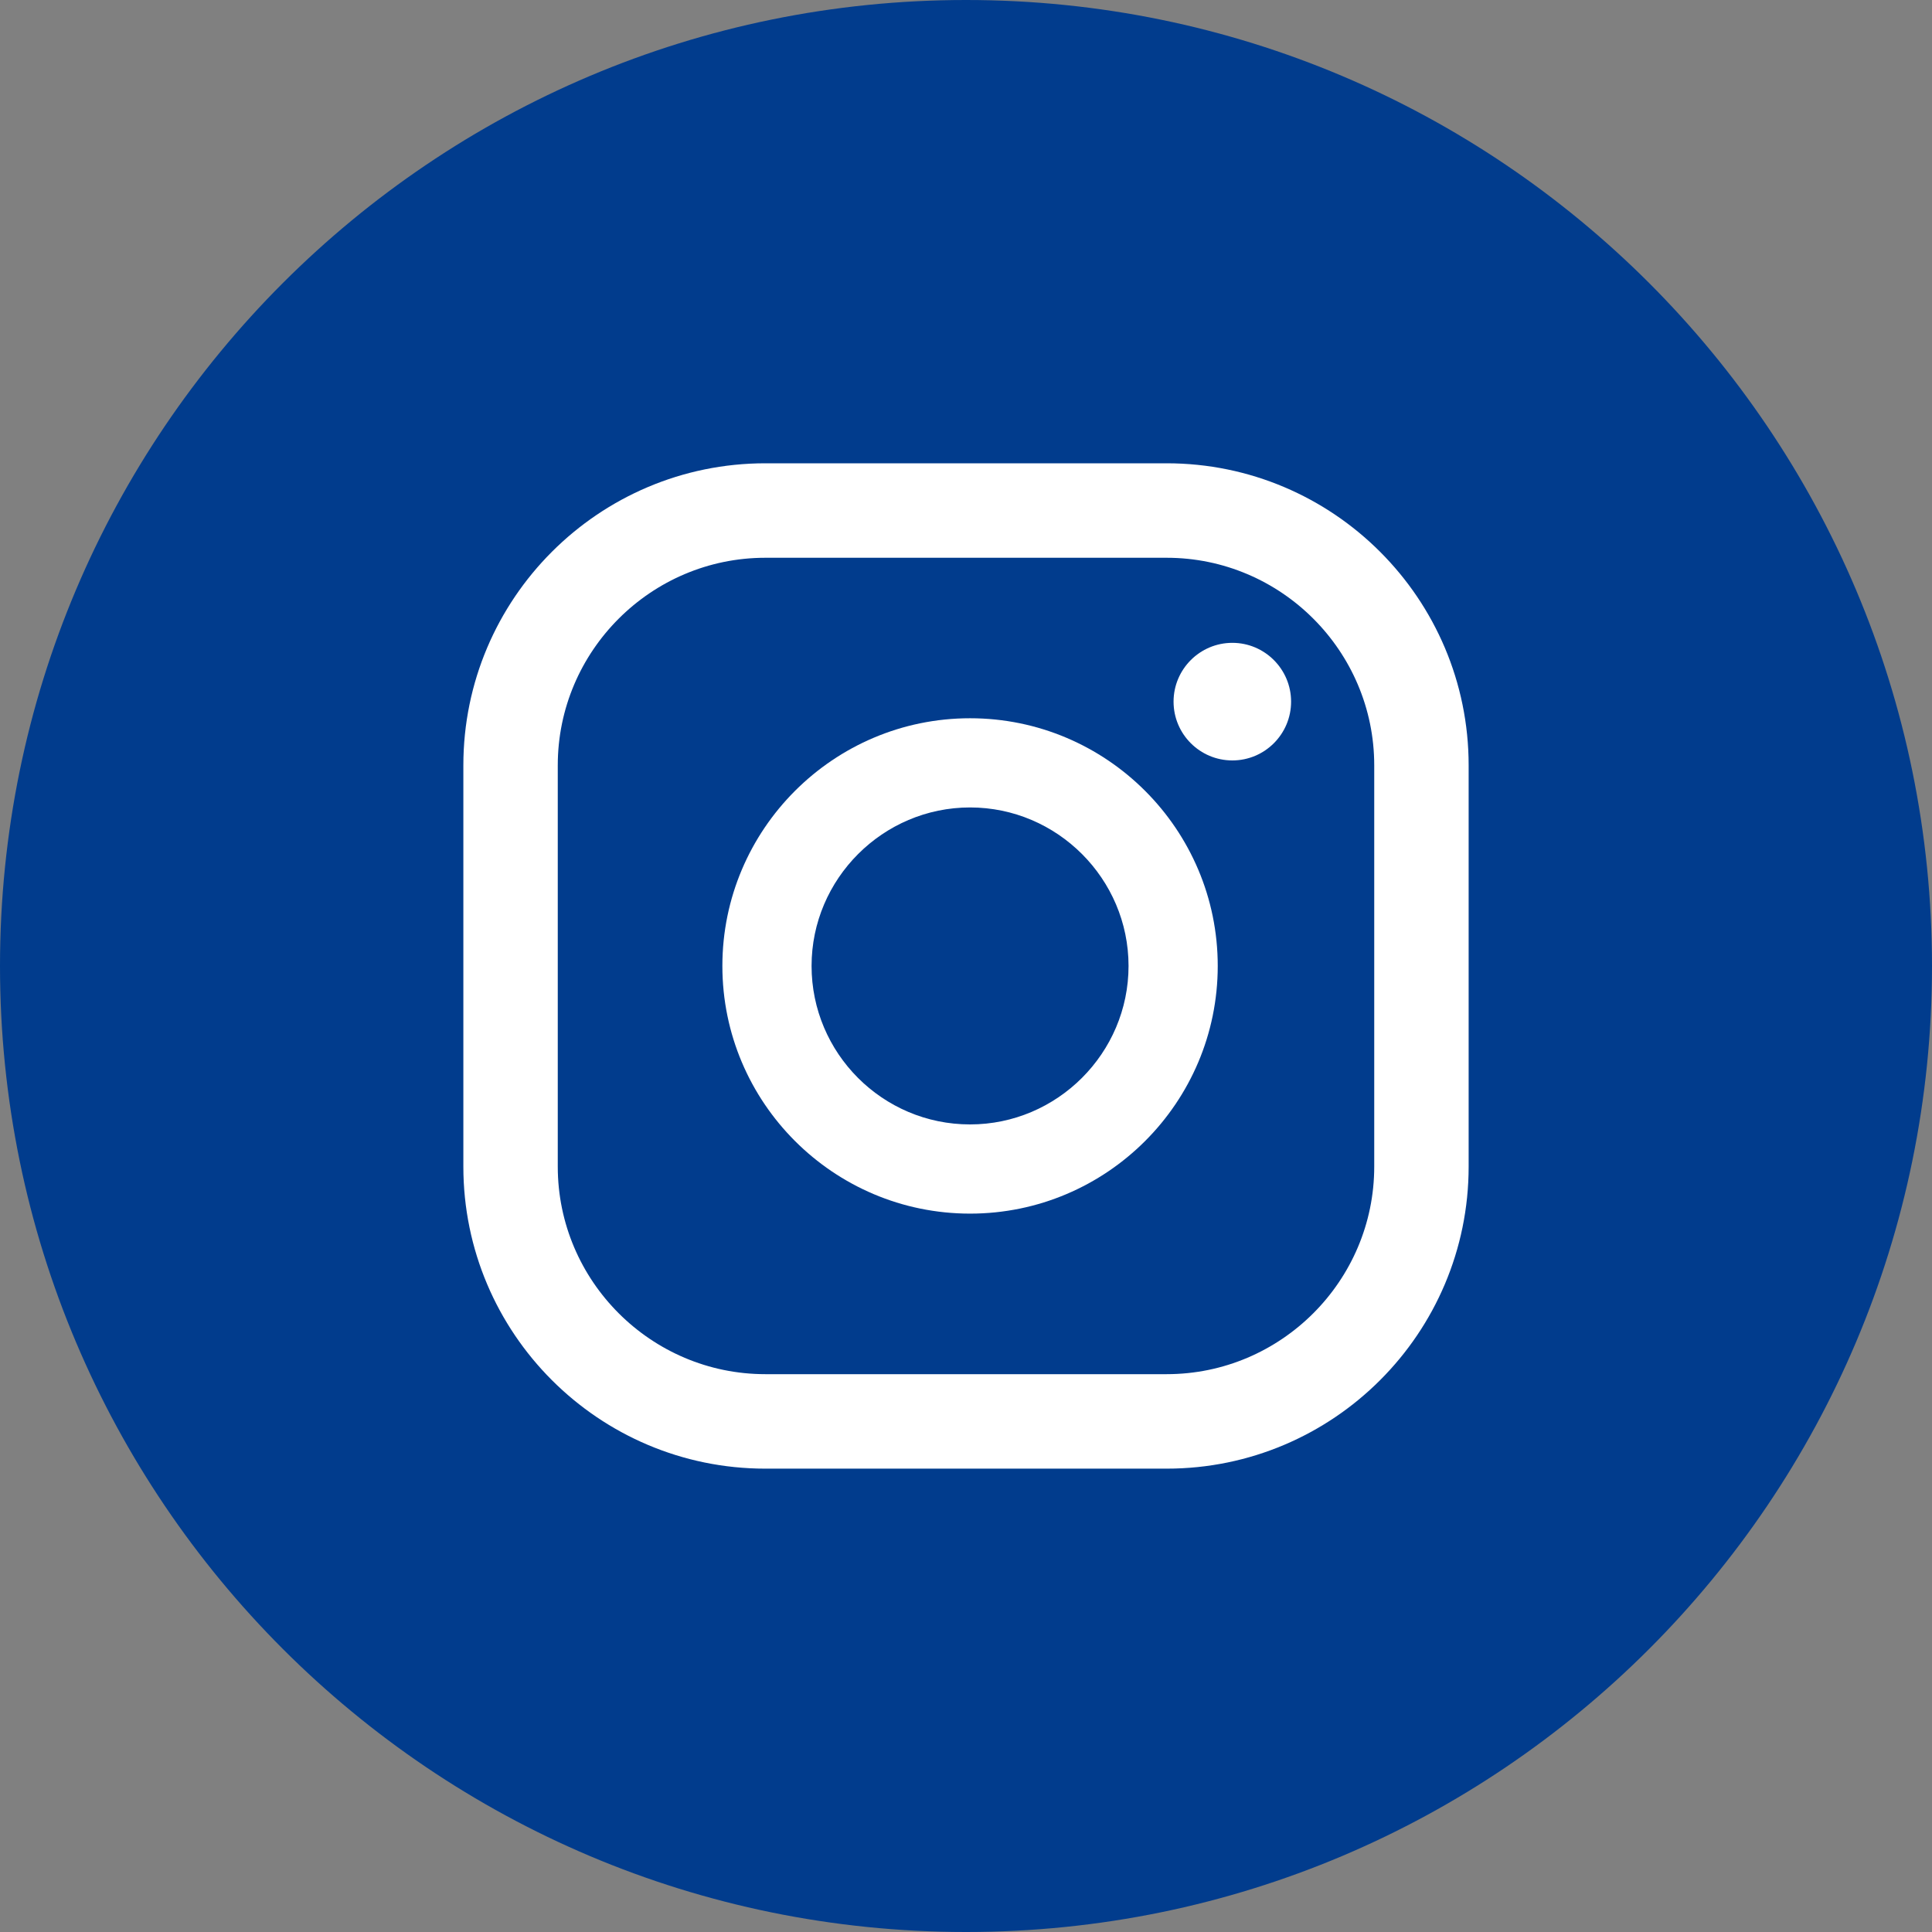 <?xml version="1.0" encoding="UTF-8"?>
<svg xmlns="http://www.w3.org/2000/svg" width="30" height="30" viewBox="0 0 30 30" fill="none">
  <rect x="0" y="0" width="30" height="30" fill="#808080" stroke="none"/>
  <path d="M15 30C23.284 30 30 23.284 30 15C30 6.716 23.284 0 15 0C6.716 0 0 6.716 0 15C0 23.284 6.716 30 15 30Z" fill="#013C8D"></path>
  <path d="M19.136 9.982C18.632 9.982 18.223 10.392 18.223 10.895C18.223 11.399 18.632 11.808 19.136 11.808C19.639 11.808 20.048 11.399 20.048 10.895C20.048 10.392 19.639 9.982 19.136 9.982Z" fill="white"></path>
  <path d="M15.063 11.153C12.942 11.153 11.217 12.878 11.217 14.999C11.217 17.121 12.942 18.845 15.063 18.845C17.184 18.845 18.909 17.121 18.909 14.999C18.909 12.878 17.184 11.153 15.063 11.153ZM15.063 17.46C13.703 17.46 12.602 16.353 12.602 14.999C12.602 13.646 13.71 12.538 15.063 12.538C16.416 12.538 17.524 13.646 17.524 14.999C17.524 16.353 16.416 17.46 15.063 17.46Z" fill="white"></path>
  <path d="M18.116 22.805H11.884C9.297 22.805 7.195 20.703 7.195 18.115V11.884C7.195 9.297 9.297 7.194 11.884 7.194H18.116C20.703 7.194 22.805 9.297 22.805 11.884V18.115C22.805 20.703 20.703 22.805 18.116 22.805ZM11.884 8.661C10.109 8.661 8.661 10.109 8.661 11.884V18.115C8.661 19.89 10.109 21.338 11.884 21.338H18.116C19.891 21.338 21.339 19.89 21.339 18.115V11.884C21.339 10.109 19.891 8.661 18.116 8.661H11.884Z" fill="white"></path>
</svg>
